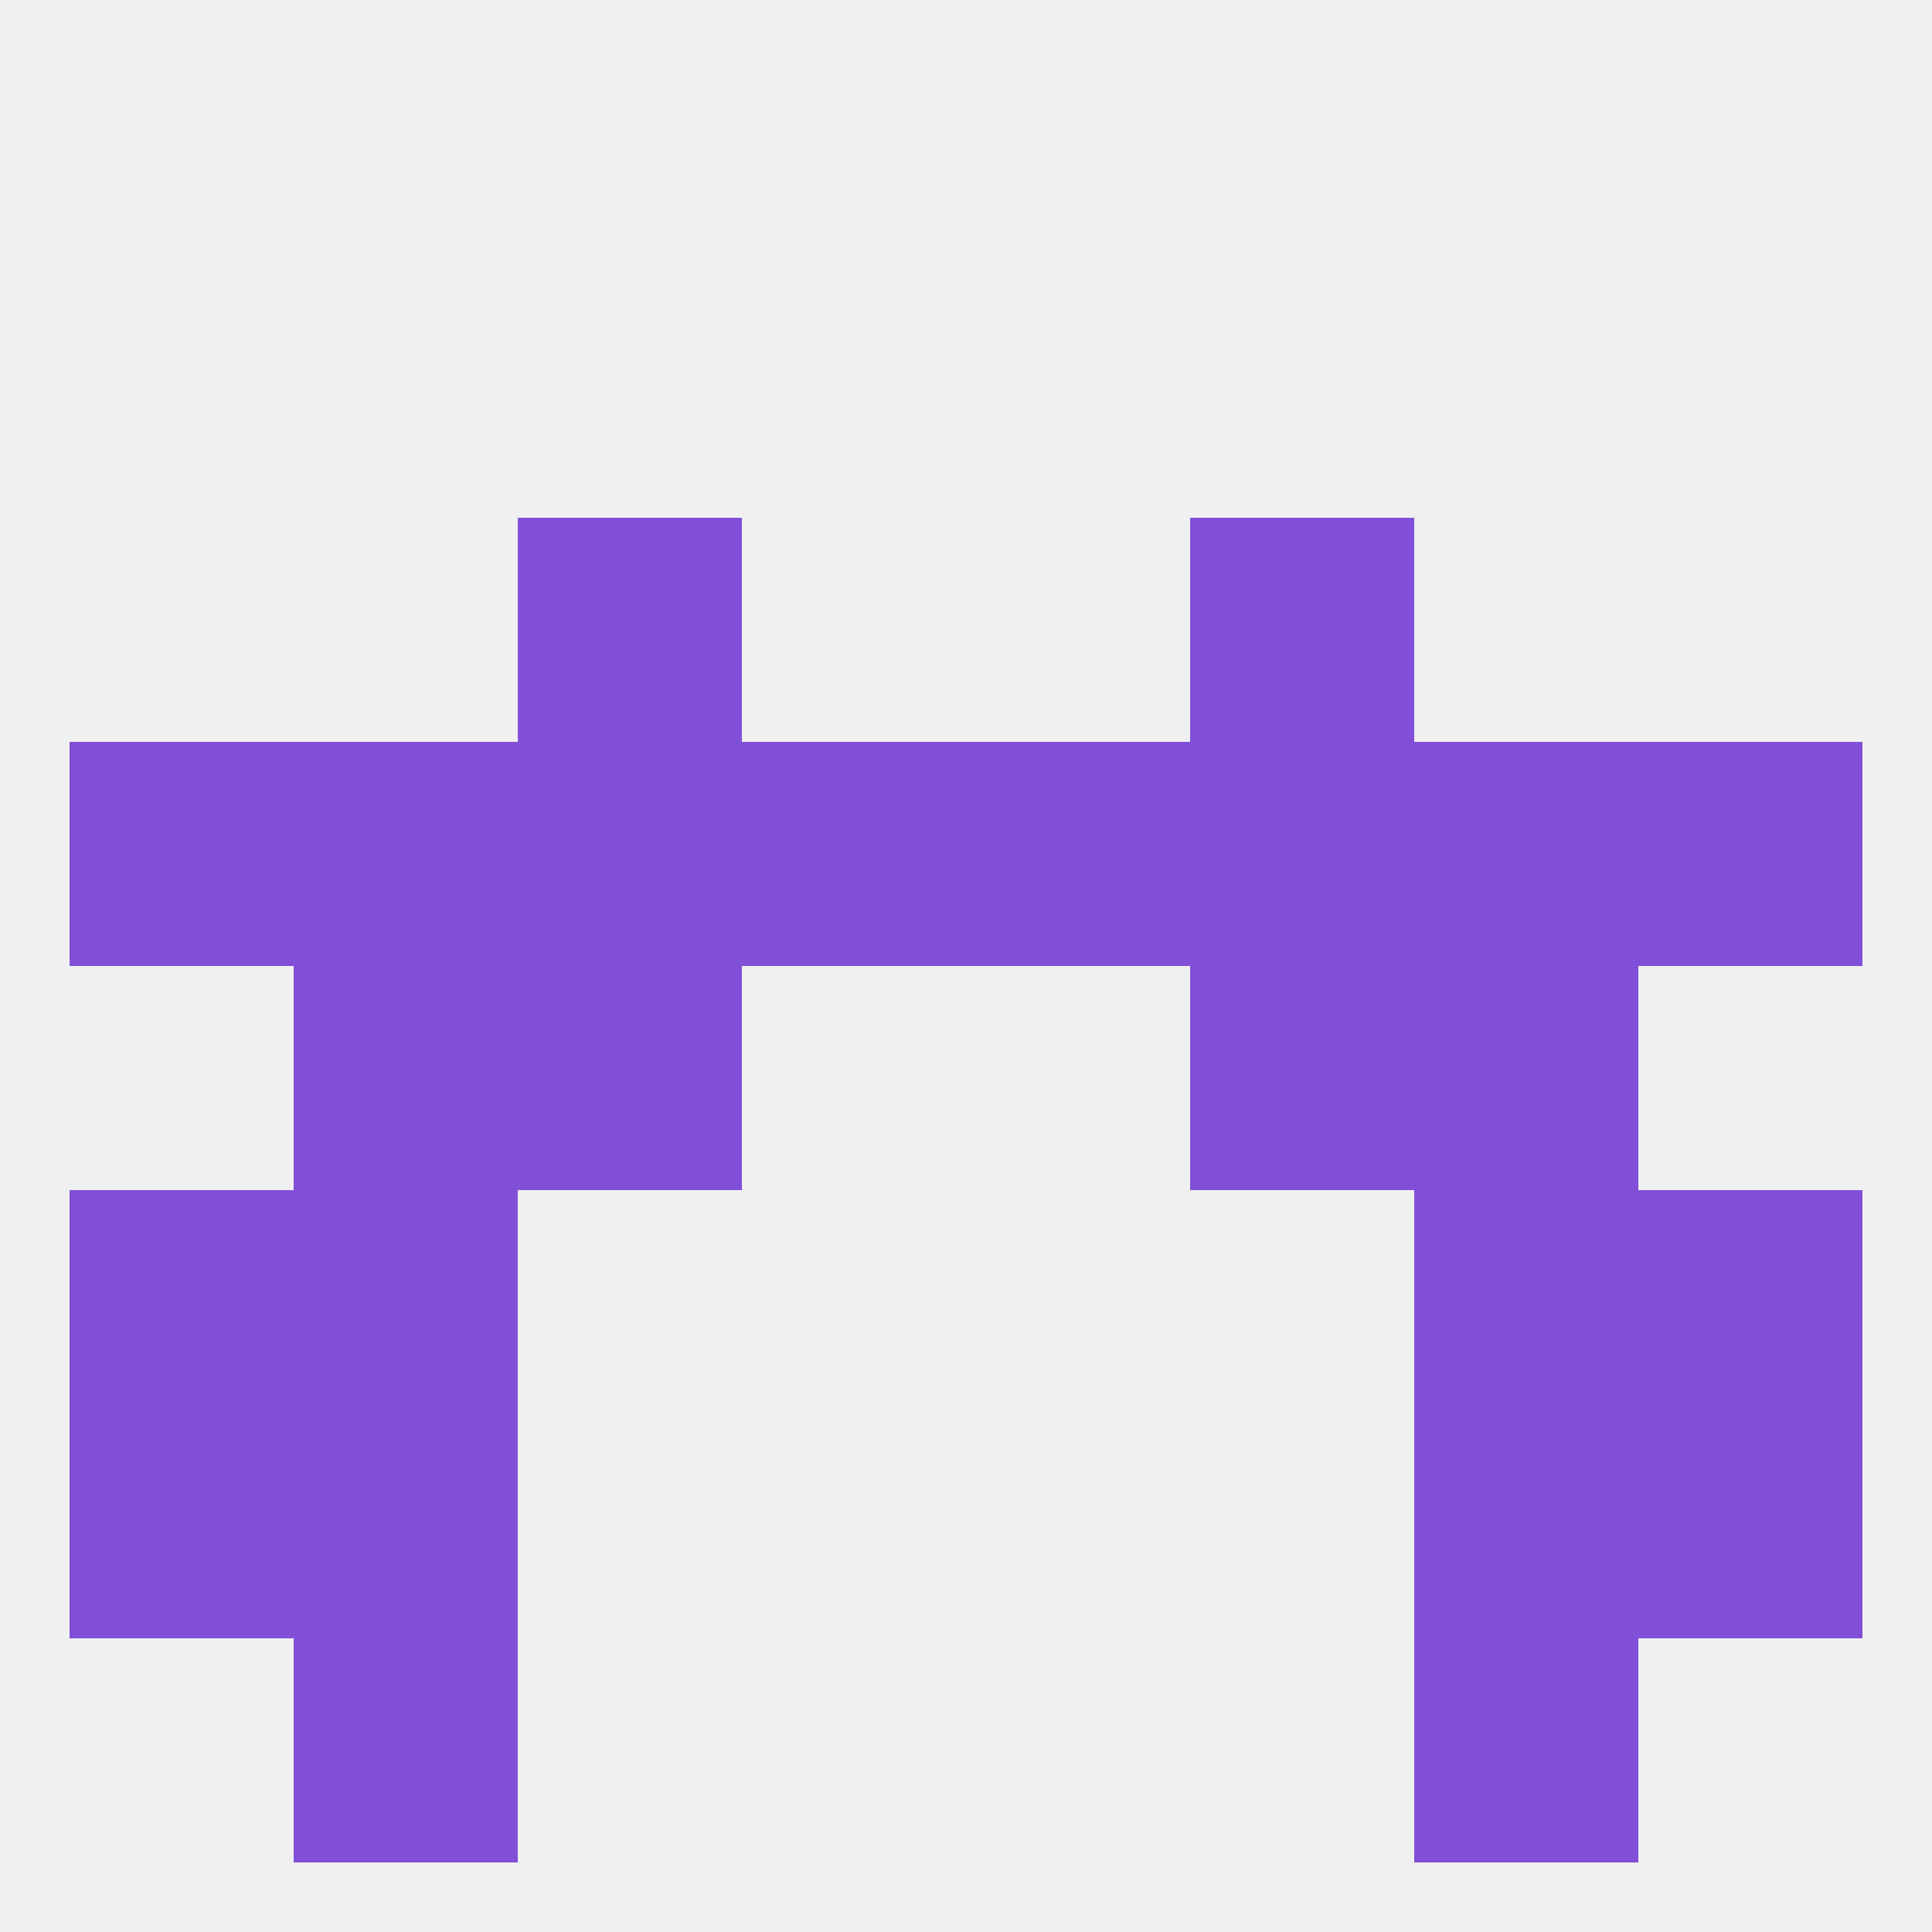 
<!--   <?xml version="1.0"?> -->
<svg version="1.1" baseprofile="full" xmlns="http://www.w3.org/2000/svg" xmlns:xlink="http://www.w3.org/1999/xlink" xmlns:ev="http://www.w3.org/2001/xml-events" width="250" height="250" viewBox="0 0 250 250" >
	<rect width="100%" height="100%" fill="rgba(240,240,240,255)"/>

	<rect x="38" y="125" width="29" height="29" fill="rgba(129,79,216,255)"/>
	<rect x="183" y="125" width="29" height="29" fill="rgba(129,79,216,255)"/>
	<rect x="67" y="125" width="29" height="29" fill="rgba(129,79,216,255)"/>
	<rect x="154" y="125" width="29" height="29" fill="rgba(129,79,216,255)"/>
	<rect x="125" y="96" width="29" height="29" fill="rgba(129,79,216,255)"/>
	<rect x="67" y="96" width="29" height="29" fill="rgba(129,79,216,255)"/>
	<rect x="154" y="96" width="29" height="29" fill="rgba(129,79,216,255)"/>
	<rect x="38" y="96" width="29" height="29" fill="rgba(129,79,216,255)"/>
	<rect x="183" y="96" width="29" height="29" fill="rgba(129,79,216,255)"/>
	<rect x="9" y="96" width="29" height="29" fill="rgba(129,79,216,255)"/>
	<rect x="212" y="96" width="29" height="29" fill="rgba(129,79,216,255)"/>
	<rect x="96" y="96" width="29" height="29" fill="rgba(129,79,216,255)"/>
	<rect x="67" y="67" width="29" height="29" fill="rgba(129,79,216,255)"/>
	<rect x="154" y="67" width="29" height="29" fill="rgba(129,79,216,255)"/>
	<rect x="183" y="154" width="29" height="29" fill="rgba(129,79,216,255)"/>
	<rect x="9" y="154" width="29" height="29" fill="rgba(129,79,216,255)"/>
	<rect x="212" y="154" width="29" height="29" fill="rgba(129,79,216,255)"/>
	<rect x="38" y="154" width="29" height="29" fill="rgba(129,79,216,255)"/>
	<rect x="183" y="183" width="29" height="29" fill="rgba(129,79,216,255)"/>
	<rect x="9" y="183" width="29" height="29" fill="rgba(129,79,216,255)"/>
	<rect x="212" y="183" width="29" height="29" fill="rgba(129,79,216,255)"/>
	<rect x="38" y="183" width="29" height="29" fill="rgba(129,79,216,255)"/>
	<rect x="38" y="212" width="29" height="29" fill="rgba(129,79,216,255)"/>
	<rect x="183" y="212" width="29" height="29" fill="rgba(129,79,216,255)"/>
</svg>